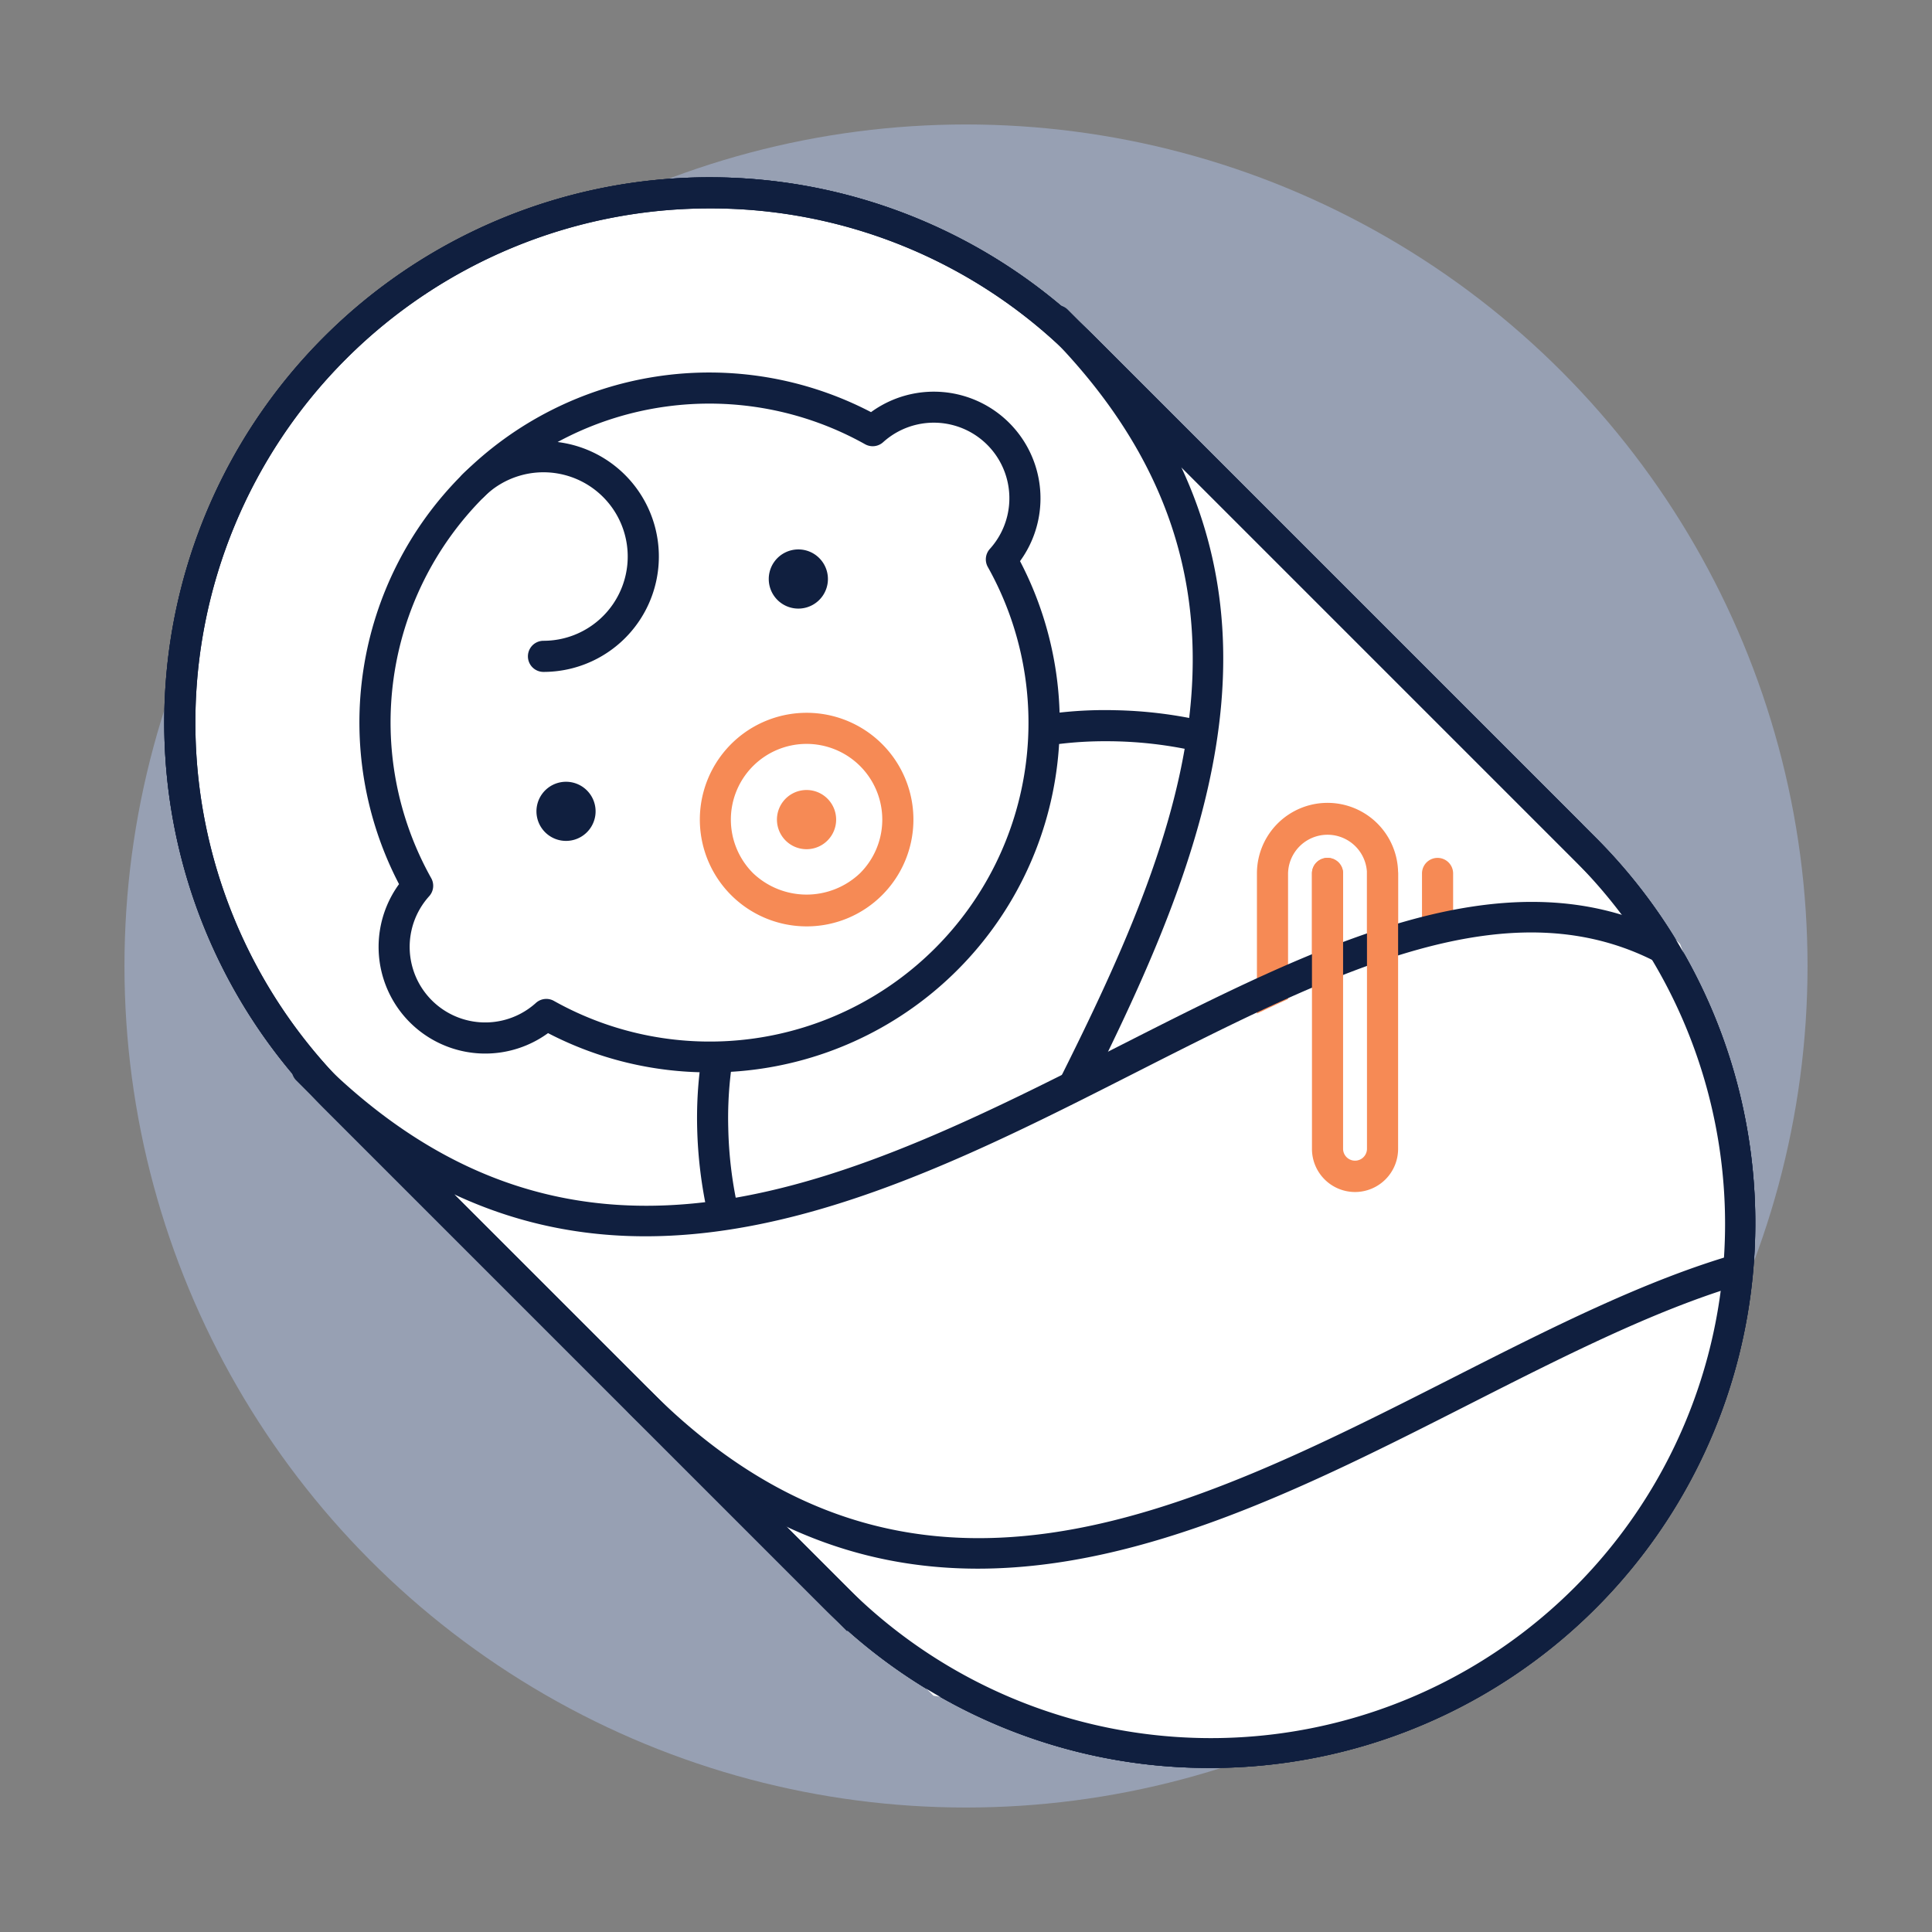 <?xml version="1.0" encoding="UTF-8"?> <svg xmlns="http://www.w3.org/2000/svg" xmlns:xlink="http://www.w3.org/1999/xlink" height="128" viewBox="0 0 128 128" width="128"><rect x="0" y="0" width="128" height="128" fill="#808080" stroke="none"/><clipPath id="a"><path d="m0 0h128v128h-128z"></path></clipPath><g clip-path="url(#a)"><circle cx="55.754" cy="55.754" fill="#bad0ff" opacity=".4" r="55.754" transform="translate(8.246 8.246)"></circle><path d="m320.529 109.466a35.1 35.1 0 1 0 49.633-49.632l-33.15-33.151a35.1 35.1 0 0 0 -49.632 49.632z" fill="#fff" transform="translate(-265.187 -3.627)"></path><path d="m345.626 121.039a36.01 36.01 0 0 1 -25.545-10.563l-33.151-33.151a36.126 36.126 0 0 1 51.091-51.089l33.151 33.151a36.108 36.108 0 0 1 -25.545 61.653zm-33.151-103.323a34.065 34.065 0 0 0 -24.087 58.152l33.15 33.15a34.065 34.065 0 1 0 48.176-48.174l-33.15-33.15a33.842 33.842 0 0 0 -24.089-9.978z" fill="#101f3f" transform="translate(-265.467 -3.908)"></path><path d="m320.529 109.466a35.1 35.1 0 1 0 49.633-49.632l-33.15-33.151a35.1 35.1 0 0 0 -49.632 49.632z" fill="#fff" transform="translate(-265.187 -3.627)"></path><path d="m345.626 121.039a36.01 36.01 0 0 1 -25.545-10.563l-33.151-33.151a36.126 36.126 0 0 1 51.091-51.089l33.151 33.151a36.108 36.108 0 0 1 -25.545 61.653zm-33.151-103.323a34.065 34.065 0 0 0 -24.087 58.152l33.15 33.15a34.065 34.065 0 1 0 48.176-48.174l-33.15-33.15a33.842 33.842 0 0 0 -24.089-9.978z" fill="#101f3f" transform="translate(-265.467 -3.908)"></path><ellipse cx="26.66" cy="27.657" fill="#fff" rx="26.66" ry="27.657" transform="matrix(.707 -.707 .707 .707 35.971 74.538)"></ellipse><path d="m331.231 97.714a29.393 29.393 0 0 1 -29.19-28.66 27.017 27.017 0 0 1 27.71-27.709 29.025 29.025 0 0 1 20.059 8.608c11.186 11.186 11.5 29.069.706 39.866a27.114 27.114 0 0 1 -19.285 7.895zm-2.011-54.314a24.949 24.949 0 0 0 -25.12 25.617 26.976 26.976 0 0 0 8.006 18.639c10.382 10.382 26.958 10.7 36.95.705s9.676-26.568-.706-36.95a26.982 26.982 0 0 0 -18.639-8.006c-.163-.005-.328-.005-.491-.005z" fill="#101f3f" transform="translate(-255.851 5.709)"></path><path d="m328.01 37.164a6.037 6.037 0 0 0 -8.527-8.528 22.151 22.151 0 0 0 -30.151 30.152 6.037 6.037 0 0 0 8.527 8.527 22.15 22.15 0 0 0 30.151-30.151z" fill="#fff" transform="translate(-261.662 -.103)"></path><path d="m308.928 71.427a23.112 23.112 0 0 1 -10.68-2.6 7.066 7.066 0 0 1 -9.872-9.871 23.181 23.181 0 0 1 31.271-31.271 7.066 7.066 0 0 1 9.872 9.872 23.155 23.155 0 0 1 -20.591 33.874zm-10.793-4.867a1.025 1.025 0 0 1 .5.131 21.12 21.12 0 0 0 28.749-28.748 1.032 1.032 0 0 1 .132-1.192 5.006 5.006 0 0 0 -7.071-7.071 1.03 1.03 0 0 1 -1.192.132 21.12 21.12 0 0 0 -28.745 28.748 1.032 1.032 0 0 1 -.131 1.192 5.006 5.006 0 0 0 7.071 7.071 1.026 1.026 0 0 1 .687-.262z" fill="#101f3f" transform="translate(-261.939 -.38)"></path><circle cx="6.047" cy="6.047" fill="#fff" r="6.047" transform="translate(47.39 48.253)"></circle><path d="m309.239 55.618a7.075 7.075 0 1 1 5.005-2.07 7.057 7.057 0 0 1 -5.005 2.07zm0-12.09a5.016 5.016 0 0 0 -3.547 8.562 5.137 5.137 0 0 0 7.095 0 5.016 5.016 0 0 0 -3.547-8.562z" fill="#f68a55" transform="translate(-255.802 5.757)"></path><circle cx="1.96" cy="1.96" fill="#fff" r="1.96" transform="translate(51.477 52.341)"></circle><path d="m307.846 45.19a1.961 1.961 0 1 0 1.385.574 1.955 1.955 0 0 0 -1.385-.574z" fill="#f68a55" transform="translate(-254.409 7.15)"></path><path d="m296.184 43.661a1.031 1.031 0 1 1 0-2.062 5.582 5.582 0 1 0 -3.947-9.53 1.031 1.031 0 0 1 -1.457-1.458 7.644 7.644 0 1 1 5.4 13.05z" fill="#101f3f" transform="translate(-260.177 .855)"></path><path d="m291.756 30.532a6.614 6.614 0 0 0 4.676 11.29" fill="none" transform="translate(-260.424 1.662)"></path><path d="m296.248 44.793a1.959 1.959 0 1 0 1.387.573 1.955 1.955 0 0 0 -1.387-.573z" fill="#101f3f" transform="translate(-258.75 7.001)"></path><path d="m307.448 33.593a1.96 1.96 0 1 0 1.387.574 1.949 1.949 0 0 0 -1.387-.574z" fill="#101f3f" transform="translate(-254.557 2.808)"></path><path d="m315.058 114.1a47.571 47.571 0 0 1 5.179 1.218c5.48 1.618 17.067 1.763 21.65.786 3.727-.794 10.565-5.375 15.025-8.766l4.908-4.906c2.514-4.126 4.266-10.514 5.488-14.3 1.563-4.842-1.864-14.677-2.064-17.82a34.251 34.251 0 0 0 -1.821-6.447l-41.3-41.3c31.648 31.647-23.18 66.798-7.065 91.535z" fill="#fff" transform="translate(-252.113 -1.322)"></path><path d="m375.79 59.252a26.708 26.708 0 0 0 -1.365-5.115c-24.715-15.342-59.674 38.78-91.167 7.287l41.469 41.47a47.753 47.753 0 0 1 6.057 1.366c5.48 1.616 17.067 1.763 21.65.786 4.511-.962 13.566-7.46 17.459-10.693l1.244-1.244c3.189-3.812 5.306-11.66 6.718-16.039 1.562-4.84-1.864-14.675-2.065-17.818z" fill="#fff" transform="translate(-262.881 9.45)"></path><path d="m345.626 121.039a36.01 36.01 0 0 1 -25.545-10.563l-33.151-33.151a36.126 36.126 0 0 1 51.091-51.089l33.151 33.151a36.108 36.108 0 0 1 -25.545 61.653zm-33.151-103.323a34.065 34.065 0 0 0 -24.087 58.152l33.15 33.15a34.065 34.065 0 1 0 48.176-48.174l-33.15-33.15a33.842 33.842 0 0 0 -24.089-9.978z" fill="#101f3f" transform="translate(-265.467 -3.908)"></path><path d="m372.358 67.522c-6.075 1.723-12.426 4.941-18.929 8.242-17.621 8.943-35.839 18.191-53.139.891a1.031 1.031 0 0 0 -1.458 1.458c7.558 7.558 15.349 10.305 23.118 10.305 11.1 0 22.16-5.613 32.41-10.816 6.256-3.176 12.166-6.175 17.714-7.878a16.855 16.855 0 0 0 .284-2.202z" fill="#101f3f" transform="translate(-257.164 15.51)"></path><path d="m333.738 49.493a1.031 1.031 0 1 0 -2.062 0v7.614q1.035-.451 2.062-.866c0-3.219 0-6.041 0-6.748z" fill="#f68a55" transform="translate(-244.755 8.375)"></path><path d="m331.085 58.809v-8.323a2.615 2.615 0 0 1 5.229 0v6.13c.691-.26 1.378-.51 2.062-.738v-5.392a4.676 4.676 0 0 0 -9.353 0v9.285q1.037-.493 2.062-.962z" fill="#f68a55" transform="translate(-245.748 7.382)"></path><path d="m339.042 53.837v-4.344a1.031 1.031 0 0 0 -2.062 0v4.9q1.039-.311 2.062-.556z" fill="#f68a55" transform="translate(-242.769 8.375)"></path><g fill="#101f3f"><path d="m360.433 64.8-6.149-8.417.235-.172-34.079-34.075-.022-.022a1.031 1.031 0 0 0 -1.458 1.458c17.009 17.009 8.356 34.906-.441 52.249q1.542-.744 3.072-1.51c6.652-13.267 12.918-27.707 6.351-41.759l32.016 32.016c.159.072.316.16.475.232z" transform="translate(-249.68 -1.602)"></path><path d="m373.428 52.553c-10.749-5.257-23.082.961-36.022 7.53-17.618 8.944-35.837 18.191-53.138.892a1.031 1.031 0 1 0 -1.457 1.458l36.489 36.489v-2.047h.869l-26.92-26.918c15.238 7.122 30.932-.848 45.09-8.036 13.312-6.756 25.049-12.7 35.089-7.067z" transform="translate(-263.162 9.169)"></path><path d="m349.177 54c.459.286.915.587 1.367.924-.089-.294-.2-.613-.3-.924z" transform="translate(-238.203 10.447)"></path></g><path d="m334.529 70.6a2.856 2.856 0 0 1 -2.853-2.853c0-.3 0-12.071 0-18.254a1.031 1.031 0 1 1 2.062 0v18.275a.792.792 0 0 0 1.583-.021v-18.254a1.031 1.031 0 1 1 2.062 0v18.254a2.857 2.857 0 0 1 -2.854 2.853z" fill="#f68a55" transform="translate(-244.755 8.374)"></path></g></svg> 